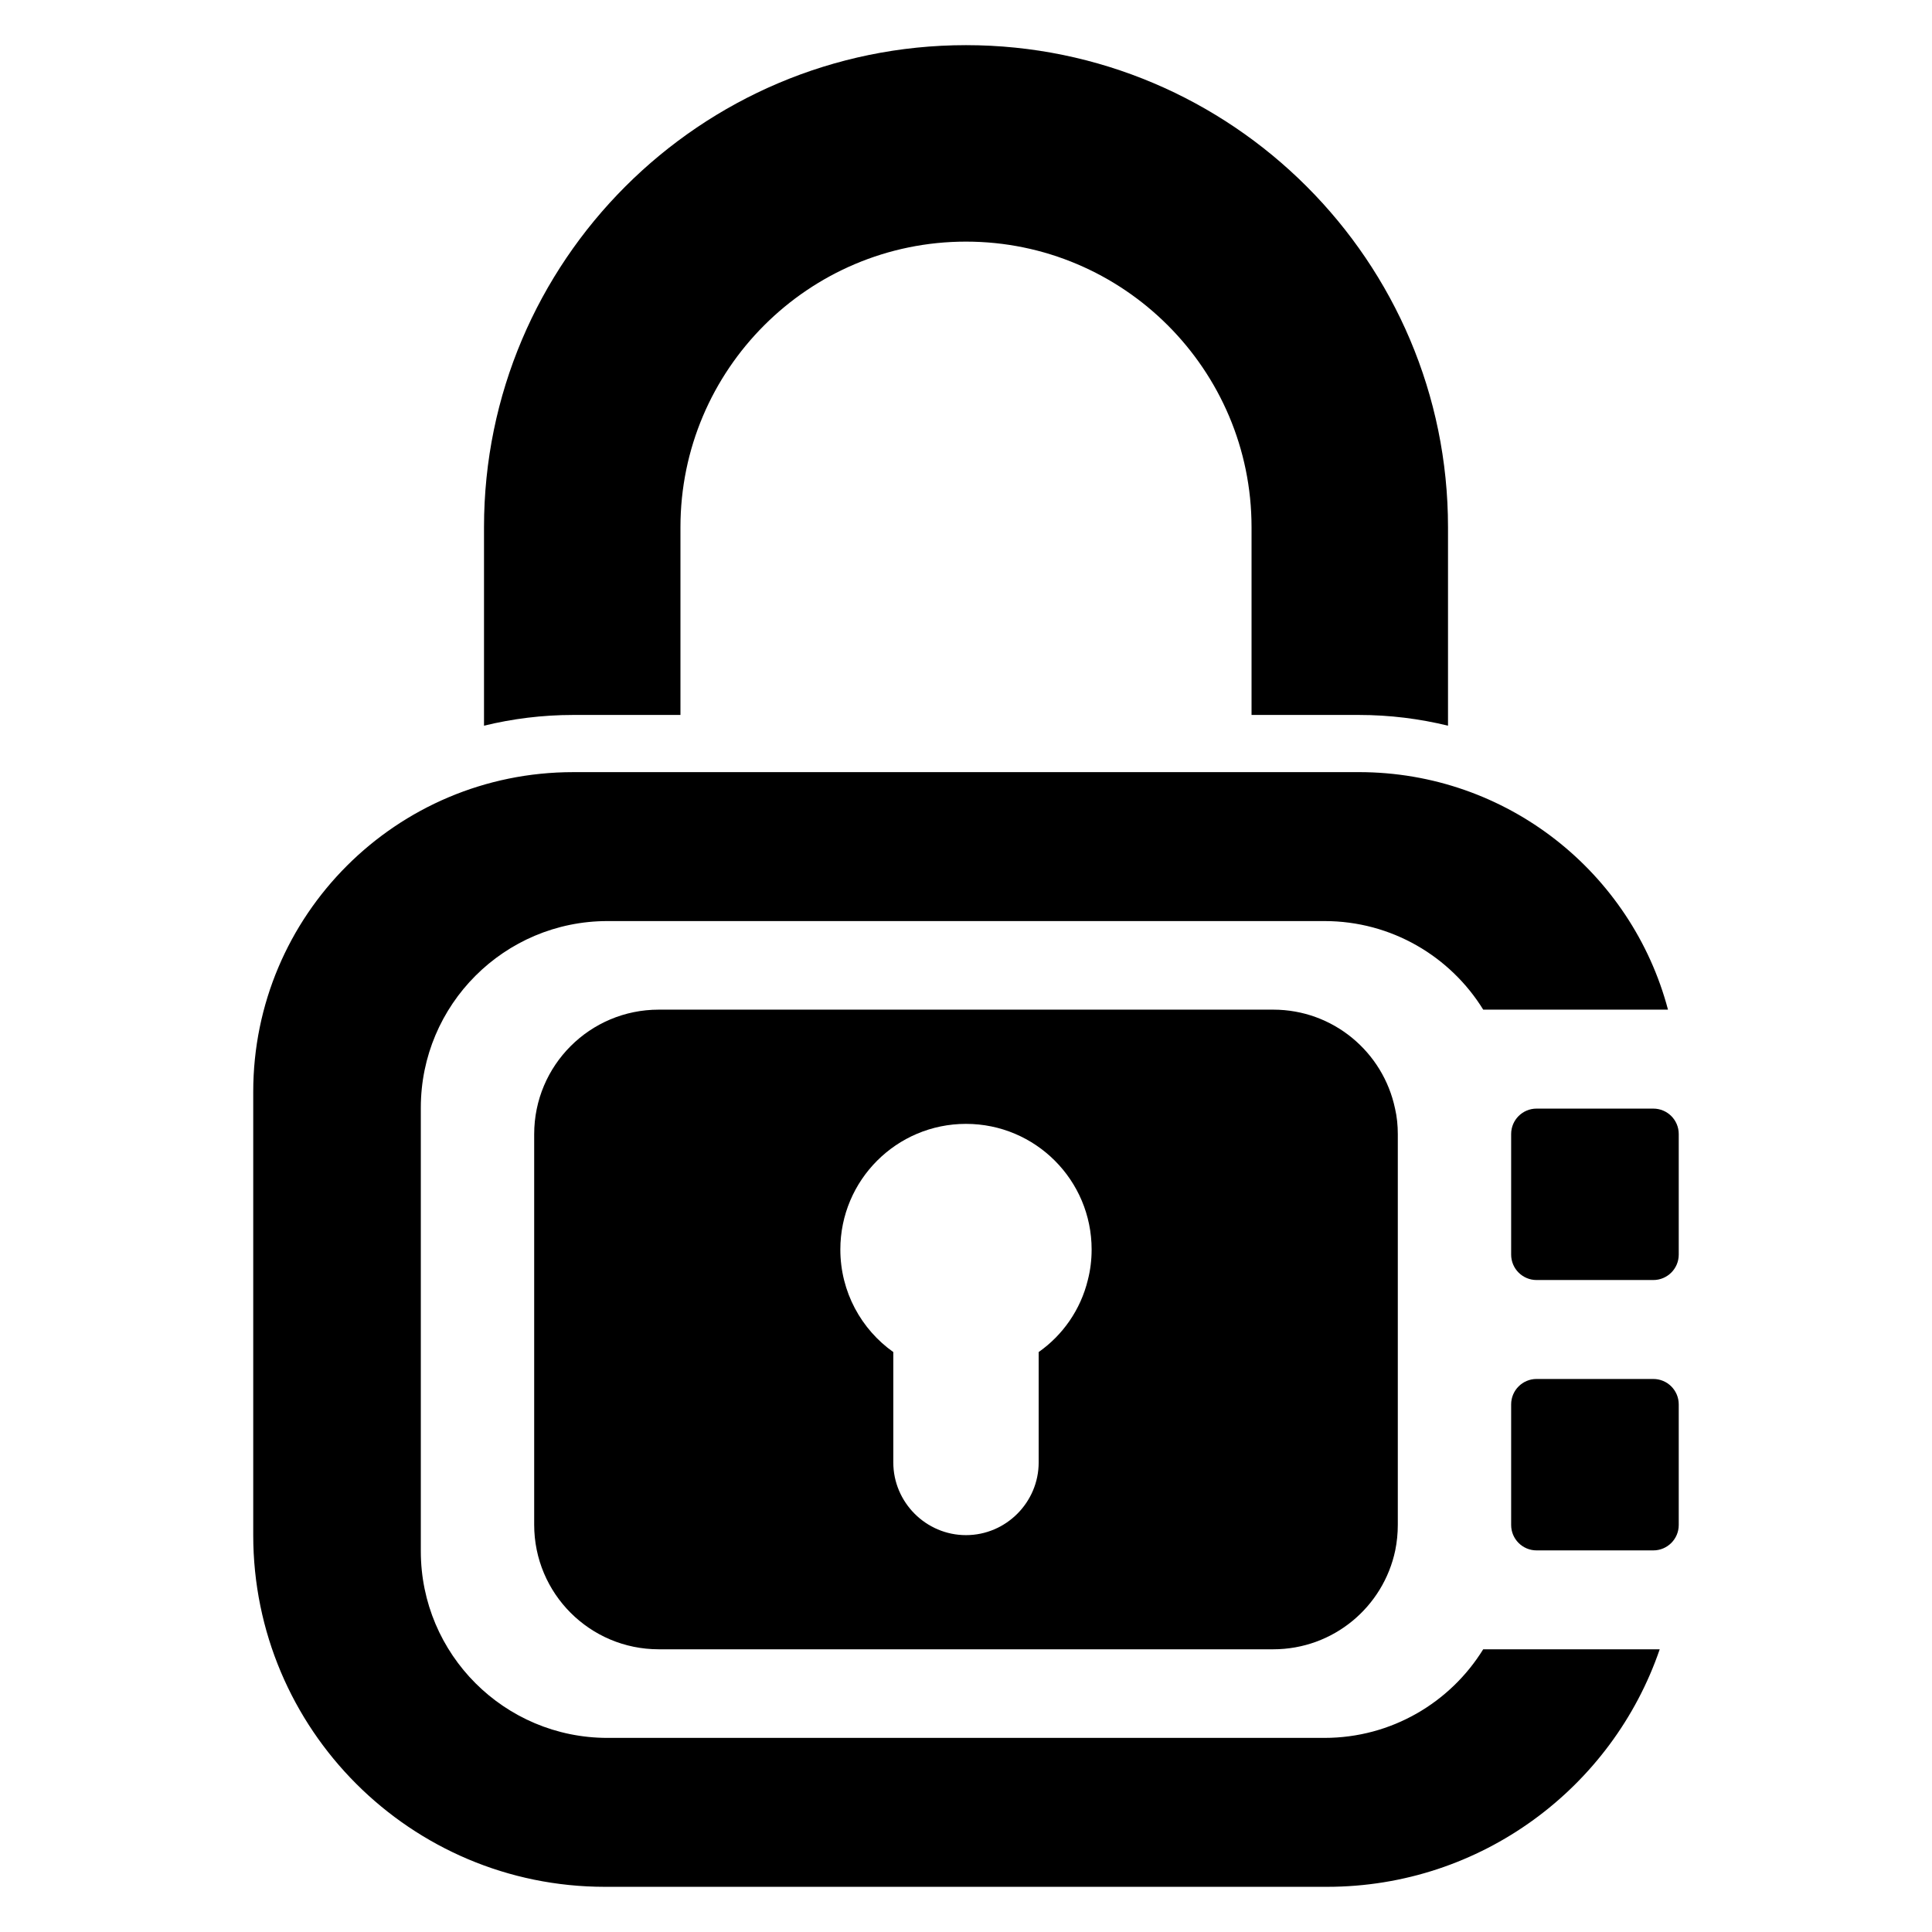 <?xml version="1.0" encoding="UTF-8"?>
<!-- Uploaded to: SVG Find, www.svgrepo.com, Generator: SVG Find Mixer Tools -->
<svg fill="#000000" width="800px" height="800px" version="1.1" viewBox="144 144 512 512" xmlns="http://www.w3.org/2000/svg">
 <g>
  <path d="m544.47 444.53v31.953c0 3.723 3.016 6.738 6.738 6.738h30.938c3.723 0 6.738-3.016 6.738-6.738v-31.953c0-3.723-3.016-6.738-6.738-6.738h-30.938c-3.723 0-6.738 3.016-6.738 6.738z"/>
  <path d="m544.47 516.18v31.953c0 3.723 3.016 6.738 6.738 6.738h30.938c3.723 0 6.738-3.016 6.738-6.738v-31.953c0-3.723-3.016-6.738-6.738-6.738h-30.938c-3.723-0.004-6.738 3.019-6.738 6.738z"/>
  <path d="m495.01 604.56h-190.02c-27.293 0-49.469-22.121-49.469-49.469v-117.53c0-27.348 22.176-49.469 49.469-49.469h190.02c17.742 0 33.355 9.375 42.059 23.473h48.965c-9.605-36.273-42.617-62.945-81.926-62.945l-208.21 0.004c-46.832 0-84.789 37.902-84.789 84.734v117.46c0 51.484 41.723 93.207 93.211 93.207h191.36c40.879 0 75.633-26.332 88.16-62.945h-46.777c-8.703 14.09-24.312 23.477-42.055 23.477z"/>
  <path d="m295.87 333.47h28.457v-49.766c0-41.73 33.945-75.672 75.672-75.672 41.73 0 75.672 33.945 75.672 75.672v49.766h28.457c8.133 0 16.035 1 23.609 2.844v-52.609c0.004-70.441-57.297-127.74-127.73-127.74-70.441 0-127.74 57.301-127.74 127.74v52.609c7.574-1.844 15.477-2.844 23.609-2.844z"/>
  <path d="m513.7 437.79c-3.141-14.988-16.398-26.223-32.281-26.223h-162.84c-18.246 0-33.016 14.77-33.016 33.016v103.48c0 18.246 14.77 33.016 33.016 33.016h162.83c15.949 0 29.199-11.234 32.348-26.223 0.449-2.188 0.676-4.496 0.676-6.793v-103.48c0-2.363-0.227-4.606-0.73-6.793zm-94.441 64.52v29.254c0 10.555-8.645 19.262-19.262 19.262-10.621 0-19.262-8.707-19.262-19.262v-29.254c-8.477-6.008-14.035-15.949-14.035-27.176 0-18.359 14.879-33.297 33.297-33.297 18.422 0 33.297 14.934 33.297 33.297 0 2.809-0.34 5.504-1.008 8.086-1.914 7.856-6.629 14.594-13.027 19.09z"/>
 </g>
</svg>